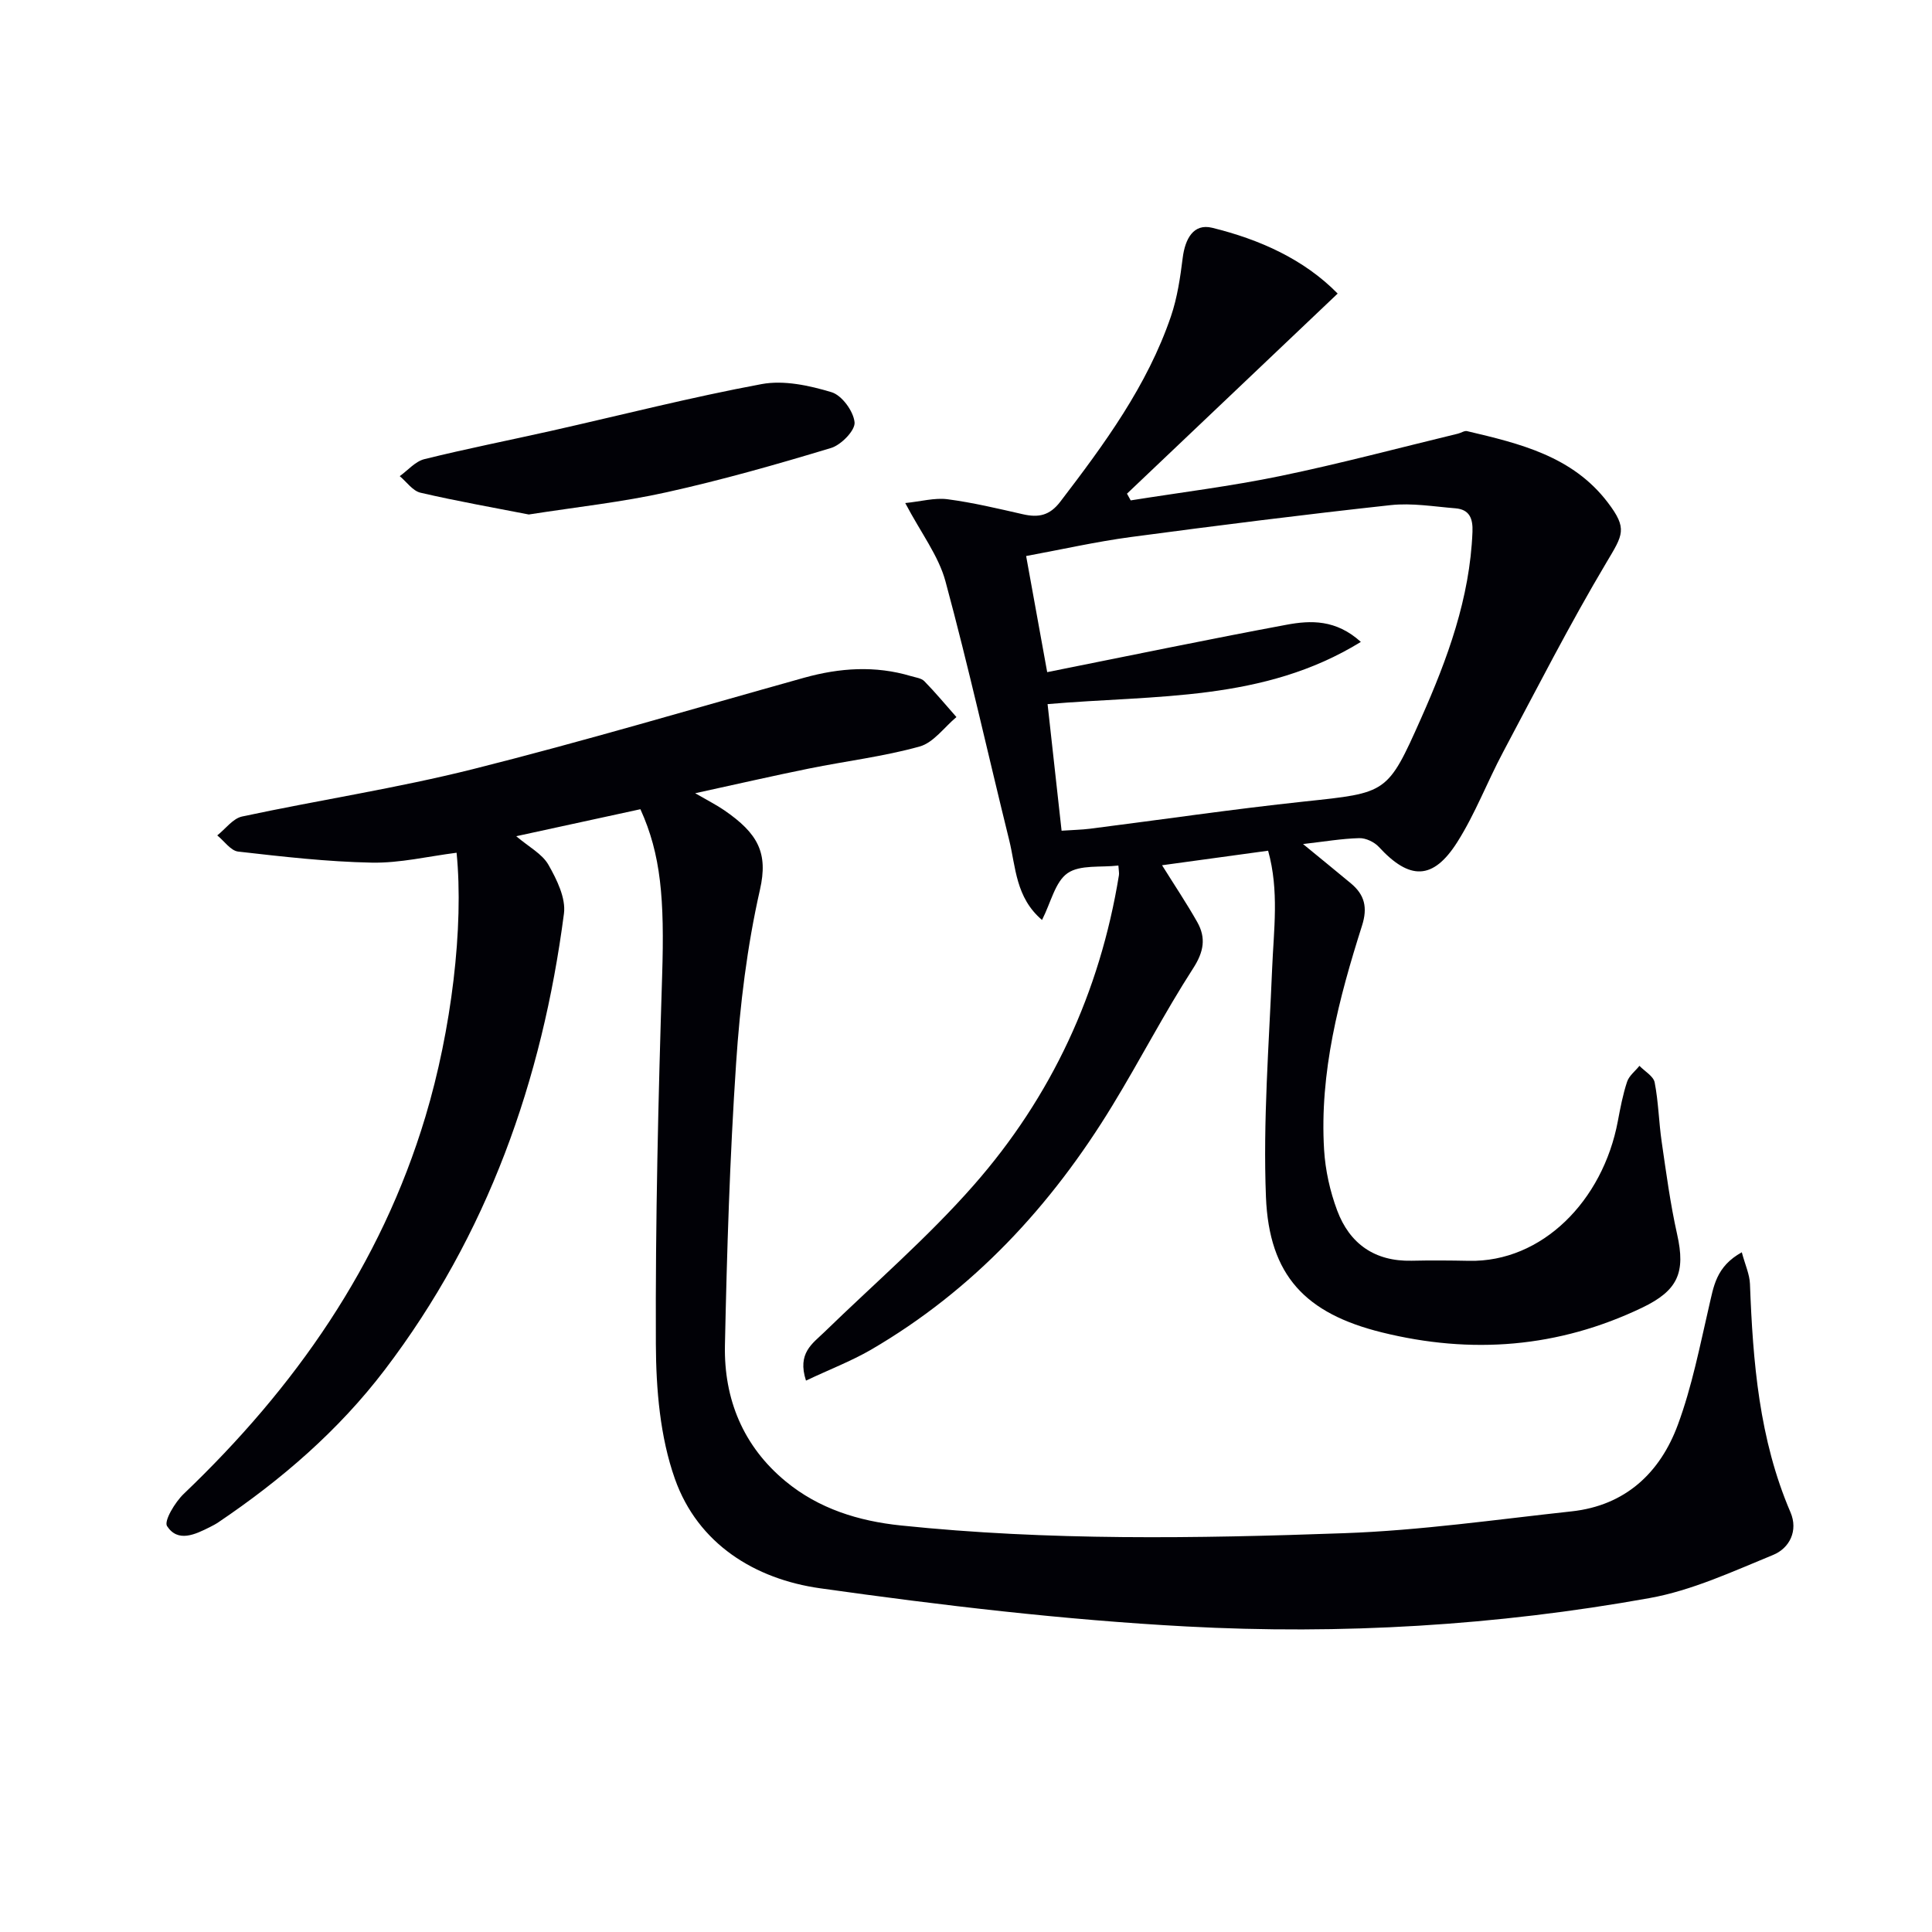 <svg enable-background="new 0 0 400 400" viewBox="0 0 400 400" xmlns="http://www.w3.org/2000/svg"><path d="m360.62 259.27c.7 2.61 1.61 4.56 1.69 6.54.61 16.16 1.89 32.16 8.39 47.29 1.63 3.8-.18 7.43-3.59 8.83-8.37 3.43-16.81 7.36-25.61 8.94-31.7 5.7-63.83 7.6-95.93 5.87-25.33-1.36-50.63-4.36-75.76-7.9-13.5-1.9-25.31-9.18-30.08-22.66-3.08-8.7-3.9-18.55-3.94-27.9-.11-25.43.5-50.87 1.3-76.29.5-15.82-.23-25.06-4.5-34.45-8.29 1.8-16.75 3.64-25.71 5.59 2.61 2.22 5.38 3.65 6.67 5.92 1.73 3.04 3.63 6.89 3.21 10.1-4.5 34.53-15.81 66.49-37.11 94.47-9.59 12.59-21.4 22.76-34.46 31.57-.55.37-1.15.68-1.74.98-3.05 1.53-6.61 3.25-8.86-.2-.69-1.06 1.65-4.96 3.45-6.68 23.03-21.99 40.79-47.3 50.04-78.1 5.38-17.9 7.98-39.28 6.45-54.64-5.85.74-11.71 2.16-17.55 2.05-9.24-.18-18.48-1.24-27.67-2.29-1.55-.18-2.89-2.19-4.33-3.35 1.71-1.35 3.24-3.5 5.14-3.91 15.89-3.4 32.01-5.85 47.76-9.8 23-5.78 45.75-12.55 68.6-18.93 7.36-2.05 14.72-2.56 22.13-.34.95.29 2.14.41 2.77 1.06 2.32 2.37 4.44 4.93 6.64 7.42-2.52 2.1-4.74 5.3-7.63 6.1-7.48 2.08-15.27 3.01-22.9 4.56-7.46 1.51-14.89 3.22-23.56 5.11 2.71 1.57 4.42 2.43 5.98 3.5 7.06 4.84 9.16 8.87 7.43 16.48-2.67 11.76-4.14 23.9-4.94 35.96-1.3 19.41-1.9 38.89-2.31 58.34-.23 11.15 3.77 20.93 12.57 28.19 6.87 5.67 15.09 8.22 23.84 9.13 30.56 3.18 61.21 2.7 91.82 1.6 15.73-.56 31.41-2.82 47.08-4.52 11.11-1.21 18.31-7.97 21.99-17.95 2.91-7.88 4.54-16.25 6.44-24.47.97-4.08 1.4-8.23 6.79-11.22z" fill="#010106"/><path d="m166.87 285.84c-1.85-5.7 1.35-7.66 3.78-10.02 10.37-10.08 21.41-19.58 30.93-30.42 16.13-18.35 26.14-39.94 30.08-64.18.08-.47-.05-.97-.11-2.02-3.63.43-7.93-.21-10.52 1.58-2.57 1.78-3.43 6.03-5.29 9.69-5.48-4.66-5.42-10.94-6.8-16.54-4.41-17.85-8.39-35.83-13.19-53.57-1.43-5.29-5.05-9.98-8.33-16.21 3.26-.33 6.08-1.13 8.74-.79 5.25.69 10.44 1.93 15.62 3.11 3.21.73 5.53.3 7.75-2.61 9.12-11.93 17.99-23.98 22.9-38.36 1.32-3.88 1.93-8.05 2.44-12.14.49-3.85 2.19-7.16 6.1-6.2 9.85 2.42 19.02 6.53 25.98 13.62-14.84 14.09-29.23 27.76-43.62 41.43.26.46.51.92.77 1.39 10.34-1.65 20.76-2.93 31-5.05 12.33-2.55 24.52-5.81 36.77-8.77.63-.15 1.32-.65 1.87-.52 10.9 2.57 21.83 5.17 29.13 14.77 4.14 5.44 3.16 6.66-.27 12.42-7.62 12.81-14.41 26.12-21.42 39.3-3.27 6.14-5.76 12.75-9.46 18.59-5.03 7.94-9.89 7.91-16.24 1.01-.94-1.02-2.7-1.86-4.06-1.82-3.6.09-7.18.71-11.64 1.22 3.72 3.06 6.84 5.58 9.92 8.15 2.83 2.36 3.49 4.98 2.29 8.75-4.79 15.08-8.82 30.38-7.85 46.41.26 4.24 1.22 8.58 2.71 12.56 2.58 6.89 7.77 10.57 15.4 10.4 3.96-.09 7.92-.06 11.88.02 15.12.32 27.72-12.41 30.82-28.89.52-2.75 1.04-5.53 1.92-8.18.41-1.24 1.68-2.21 2.56-3.3 1.09 1.14 2.89 2.13 3.15 3.43.79 4.05.86 8.24 1.46 12.34.93 6.39 1.78 12.81 3.19 19.1 1.78 7.92.18 11.64-7.24 15.2-17.35 8.31-35.35 9.71-53.92 5.11-15.73-3.9-23.32-11.7-23.97-28.04-.62-15.7.63-31.49 1.28-47.23.33-8.08 1.48-16.15-.83-24.45-7.48 1.03-14.51 1.99-21.96 3.01 2.61 4.18 5.09 7.88 7.28 11.75 1.86 3.29 1.38 6.16-.86 9.62-5.94 9.21-10.98 19-16.69 28.36-12.67 20.8-28.82 38.25-50.03 50.6-4.1 2.36-8.56 4.07-13.42 6.37zm50.02-140.06c.98 8.84 1.92 17.34 2.9 26.21 2.29-.16 4.1-.19 5.88-.41 14.81-1.88 29.58-4.06 44.42-5.64 17.08-1.82 17.17-1.57 24.12-17.2 5.48-12.33 10.11-24.91 10.65-38.63.11-2.76-.61-4.63-3.53-4.87-4.46-.36-9.01-1.14-13.41-.66-17.97 1.96-35.9 4.22-53.82 6.61-7.16.96-14.22 2.56-21.65 3.93 1.58 8.75 3.04 16.79 4.36 24.04 17.07-3.41 33.27-6.78 49.54-9.81 5.02-.94 10.25-1.12 15.4 3.55-20.17 12.42-42.44 10.94-64.86 12.88z" fill="#010106"/><path d="m109.48 106.52c-7.19-1.41-14.85-2.75-22.42-4.51-1.61-.37-2.88-2.25-4.3-3.43 1.69-1.21 3.23-3.06 5.11-3.52 8.67-2.15 17.45-3.88 26.18-5.84 14.54-3.27 29-6.98 43.65-9.7 4.6-.85 9.86.29 14.46 1.68 2.14.64 4.55 3.94 4.77 6.24.16 1.66-2.78 4.68-4.87 5.31-11.24 3.4-22.56 6.62-34.02 9.16-9.21 2.05-18.64 3.06-28.56 4.61z" fill="#010106"/></svg>